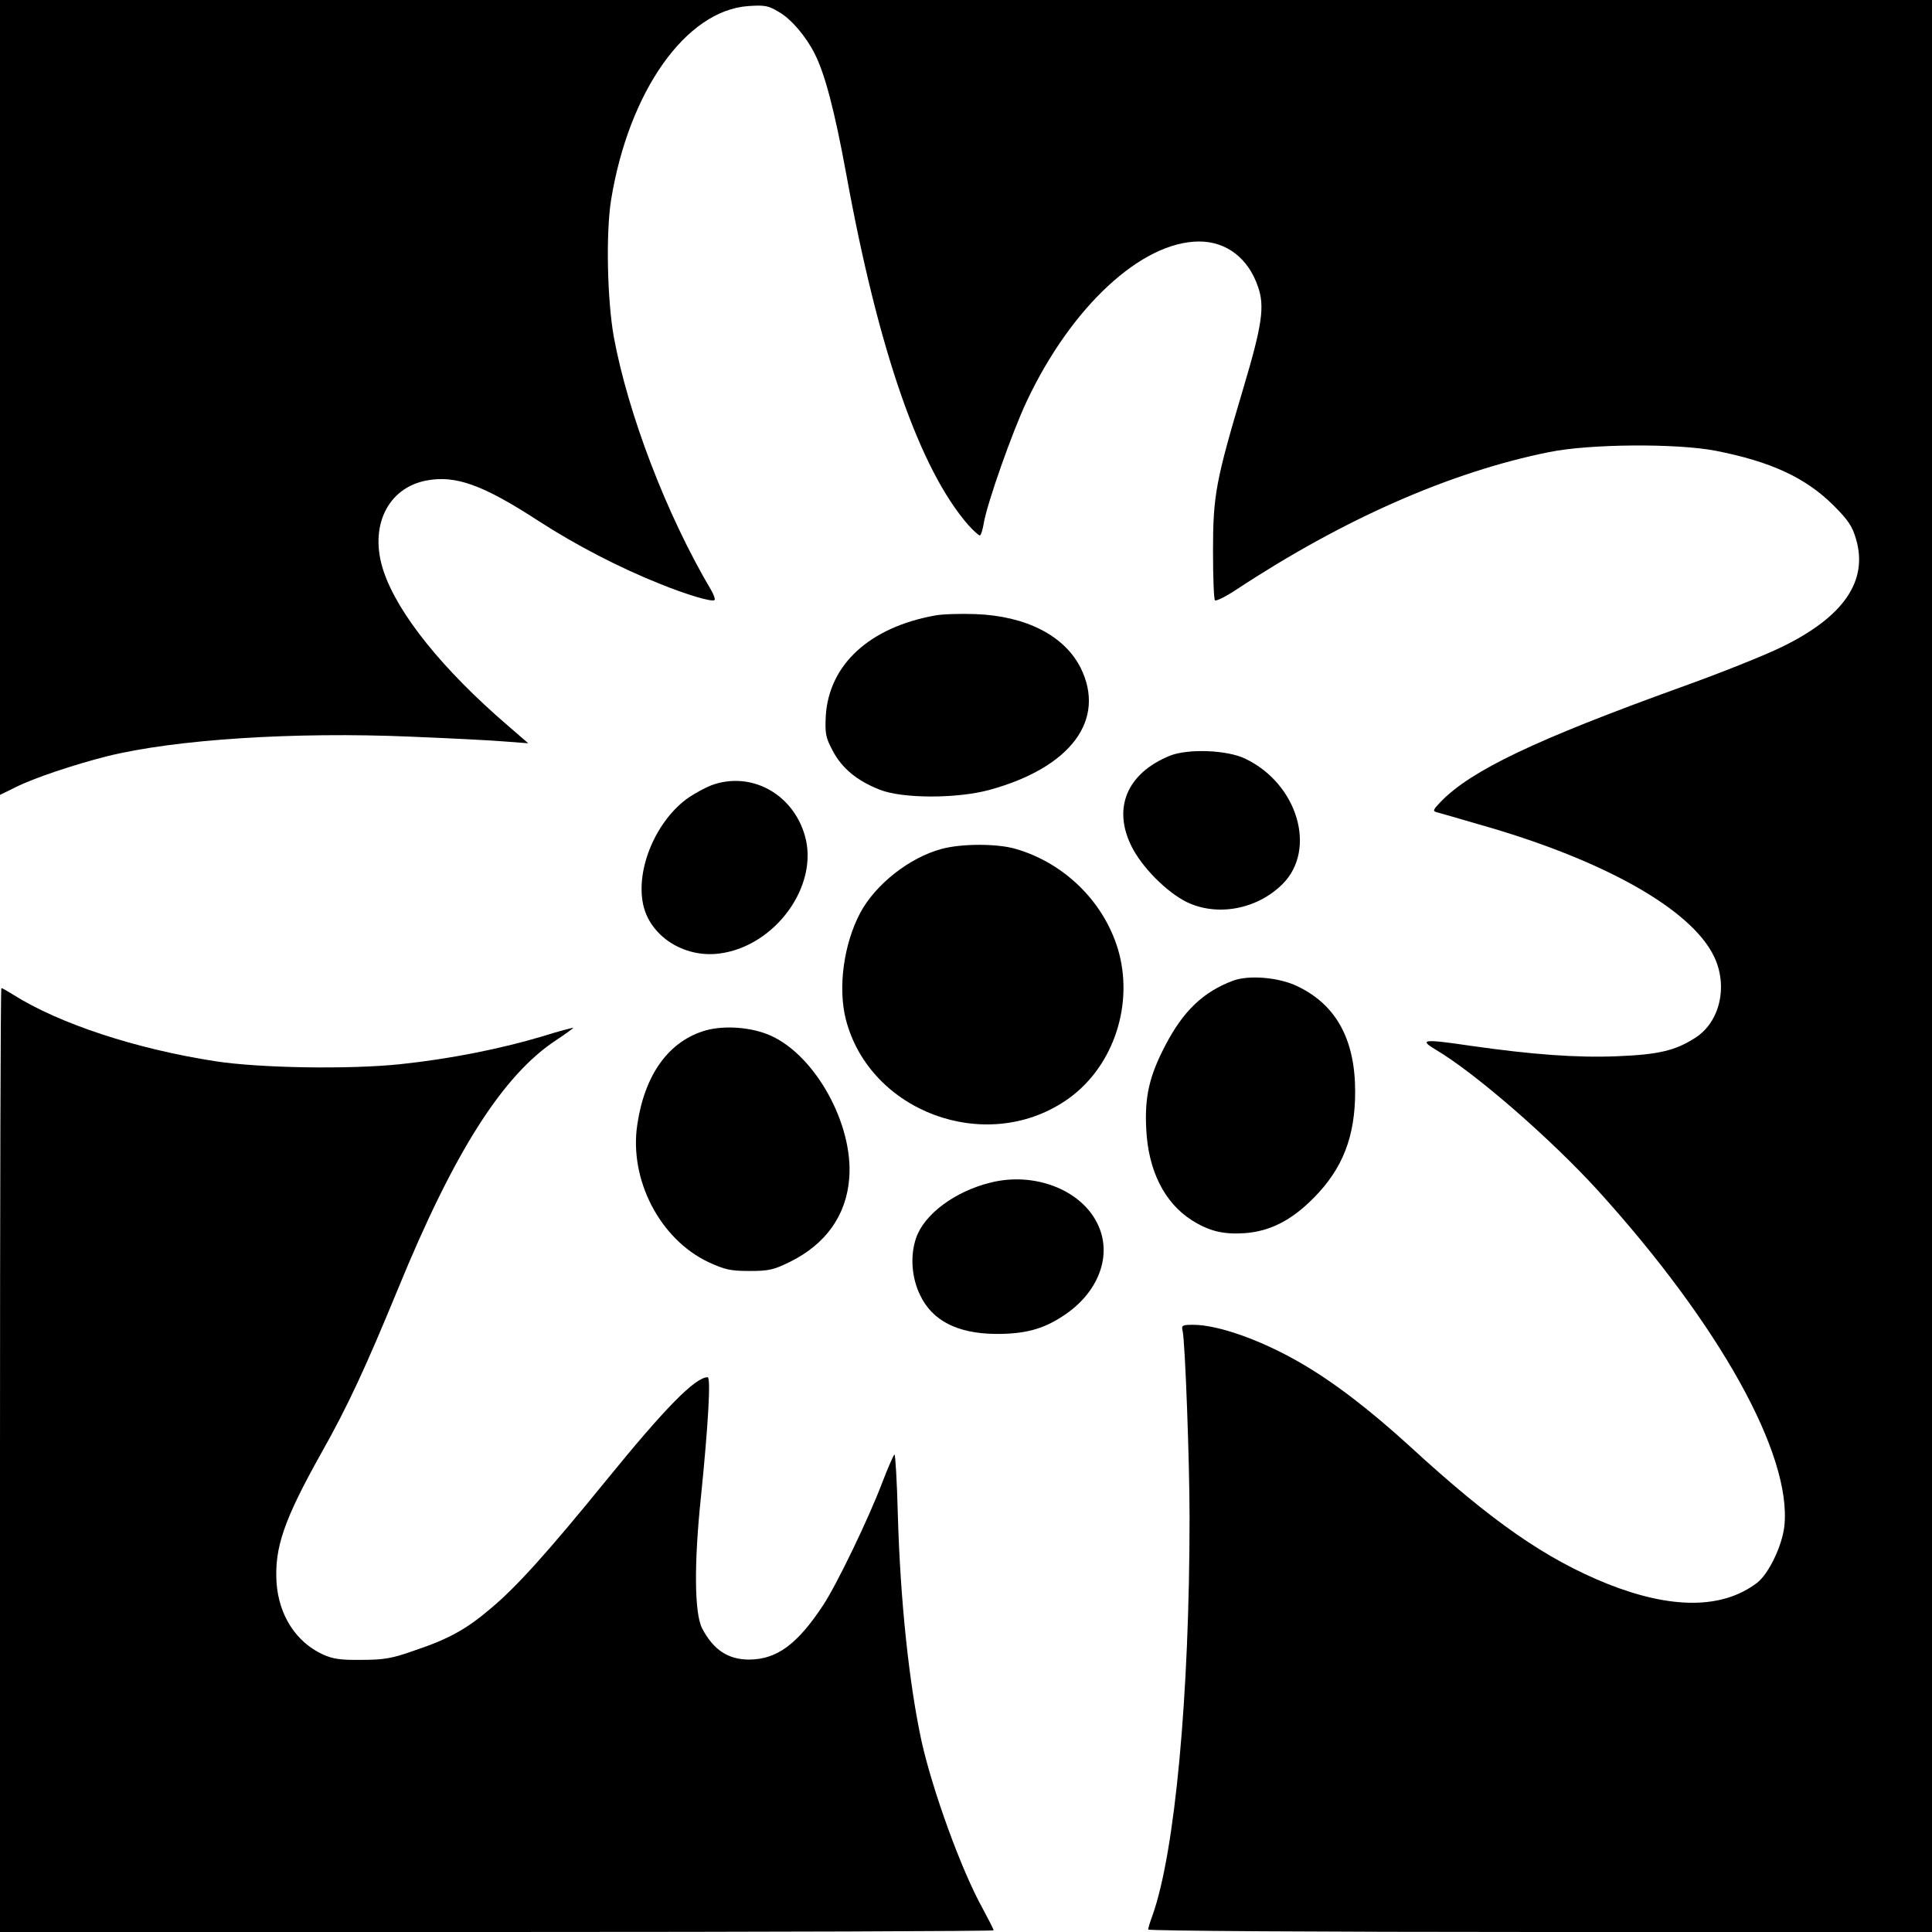 <?xml version="1.0" standalone="no"?>
<!DOCTYPE svg PUBLIC "-//W3C//DTD SVG 20010904//EN"
 "http://www.w3.org/TR/2001/REC-SVG-20010904/DTD/svg10.dtd">
<svg version="1.0" xmlns="http://www.w3.org/2000/svg"
 width="700pt" height="700pt" viewBox="0 0 700 700"
 preserveAspectRatio="xMidYMid meet">
<g transform="translate(0,700) scale(0.1,-0.1)"
fill="#000000" stroke="none">
<path d="M0 5560 l0 -1440 57 28 c66 33 209 81 331 112 246 61 678 89 1099 71
148 -6 304 -14 348 -18 l79 -6 -74 64 c-235 202 -398 404 -450 559 -54 160 13
302 155 329 106 20 204 -15 407 -147 136 -88 293 -169 438 -227 104 -42 191
-67 199 -59 3 3 -3 20 -13 37 -161 272 -300 636 -352 916 -24 135 -29 376 -10
496 64 394 271 687 497 703 60 4 73 2 112 -22 44 -25 98 -89 129 -151 37 -73
72 -206 114 -435 117 -643 267 -1072 443 -1273 18 -20 37 -37 41 -37 4 0 10
19 14 42 11 71 104 334 156 444 161 342 416 579 625 579 99 0 178 -61 213
-164 25 -71 15 -139 -53 -367 -100 -336 -110 -388 -110 -591 0 -94 3 -174 7
-178 4 -4 39 13 78 39 387 255 775 426 1133 498 147 30 461 32 602 5 200 -39
326 -97 427 -197 55 -55 69 -76 83 -124 44 -151 -45 -281 -269 -390 -61 -30
-226 -96 -366 -146 -526 -190 -759 -301 -869 -414 -29 -30 -31 -35 -15 -39 11
-3 78 -22 149 -43 451 -127 772 -307 855 -479 52 -107 22 -239 -69 -296 -72
-46 -133 -60 -282 -66 -146 -6 -307 6 -532 38 -168 25 -187 23 -127 -13 143
-84 418 -323 591 -513 441 -487 702 -957 674 -1215 -8 -71 -57 -173 -99 -205
-125 -95 -309 -96 -541 -4 -224 90 -420 226 -716 498 -148 135 -279 235 -397
303 -143 83 -299 138 -389 138 -40 0 -43 -2 -38 -23 9 -40 25 -475 25 -675 0
-645 -53 -1213 -134 -1441 -9 -24 -16 -47 -16 -52 0 -5 616 -9 1420 -9 l1420
0 0 3500 0 3500 -3500 0 -3500 0 0 -1440z"/>
<path d="M3388 4770 c-238 -43 -384 -178 -396 -363 -3 -65 -1 -78 25 -127 33
-63 88 -109 170 -141 82 -33 280 -33 398 -1 295 81 424 254 330 443 -59 116
-197 187 -380 194 -55 2 -121 0 -147 -5z"/>
<path d="M4239 4262 c-155 -63 -209 -189 -139 -329 38 -76 127 -165 199 -201
111 -54 256 -27 348 65 125 125 55 363 -135 454 -66 32 -207 37 -273 11z"/>
<path d="M2578 4155 c-21 -8 -58 -28 -82 -44 -117 -81 -193 -257 -166 -387 24
-115 147 -195 275 -179 203 25 364 246 311 428 -44 152 -196 234 -338 182z"/>
<path d="M3411 3924 c-115 -31 -238 -127 -294 -231 -60 -113 -82 -272 -52
-388 87 -333 504 -488 794 -294 167 111 248 333 196 534 -47 178 -192 326
-374 379 -67 20 -197 20 -270 0z"/>
<path d="M4468 3447 c-109 -41 -181 -110 -246 -235 -58 -111 -75 -186 -69
-302 7 -151 66 -268 165 -331 63 -40 114 -52 192 -47 92 7 169 46 250 128 105
106 150 222 150 385 0 189 -69 315 -210 382 -66 32 -175 41 -232 20z"/>
<path d="M0 1710 l0 -1710 1800 0 c990 0 1800 3 1800 6 0 4 -18 39 -39 78 -78
140 -182 428 -222 607 -45 208 -77 507 -86 822 -3 119 -9 217 -12 217 -3 0
-23 -46 -45 -103 -49 -129 -162 -364 -213 -442 -94 -143 -168 -197 -268 -198
-77 0 -130 35 -171 113 -28 54 -30 233 -4 480 26 256 36 430 24 430 -45 0
-154 -111 -367 -373 -214 -263 -325 -386 -418 -464 -89 -76 -154 -112 -280
-154 -79 -28 -109 -33 -189 -33 -76 -1 -104 3 -141 20 -97 45 -159 142 -167
260 -8 126 27 228 162 469 97 172 161 311 278 595 203 496 380 775 574 902 35
23 62 43 61 44 -1 1 -52 -12 -112 -31 -151 -45 -335 -82 -517 -101 -184 -19
-507 -14 -668 11 -286 44 -566 136 -732 241 -21 13 -40 24 -43 24 -3 0 -5
-769 -5 -1710z"/>
<path d="M2558 3267 c-134 -38 -222 -159 -249 -342 -30 -199 82 -415 258 -498
59 -27 79 -32 148 -32 71 0 88 4 147 33 130 64 205 169 215 304 15 193 -121
441 -283 515 -68 31 -166 39 -236 20z"/>
<path d="M3588 2715 c-129 -32 -240 -115 -269 -201 -22 -64 -16 -144 15 -207
44 -92 134 -138 271 -140 105 -1 172 16 245 64 132 85 183 224 125 338 -61
122 -230 186 -387 146z"/>
</g>
</svg>
